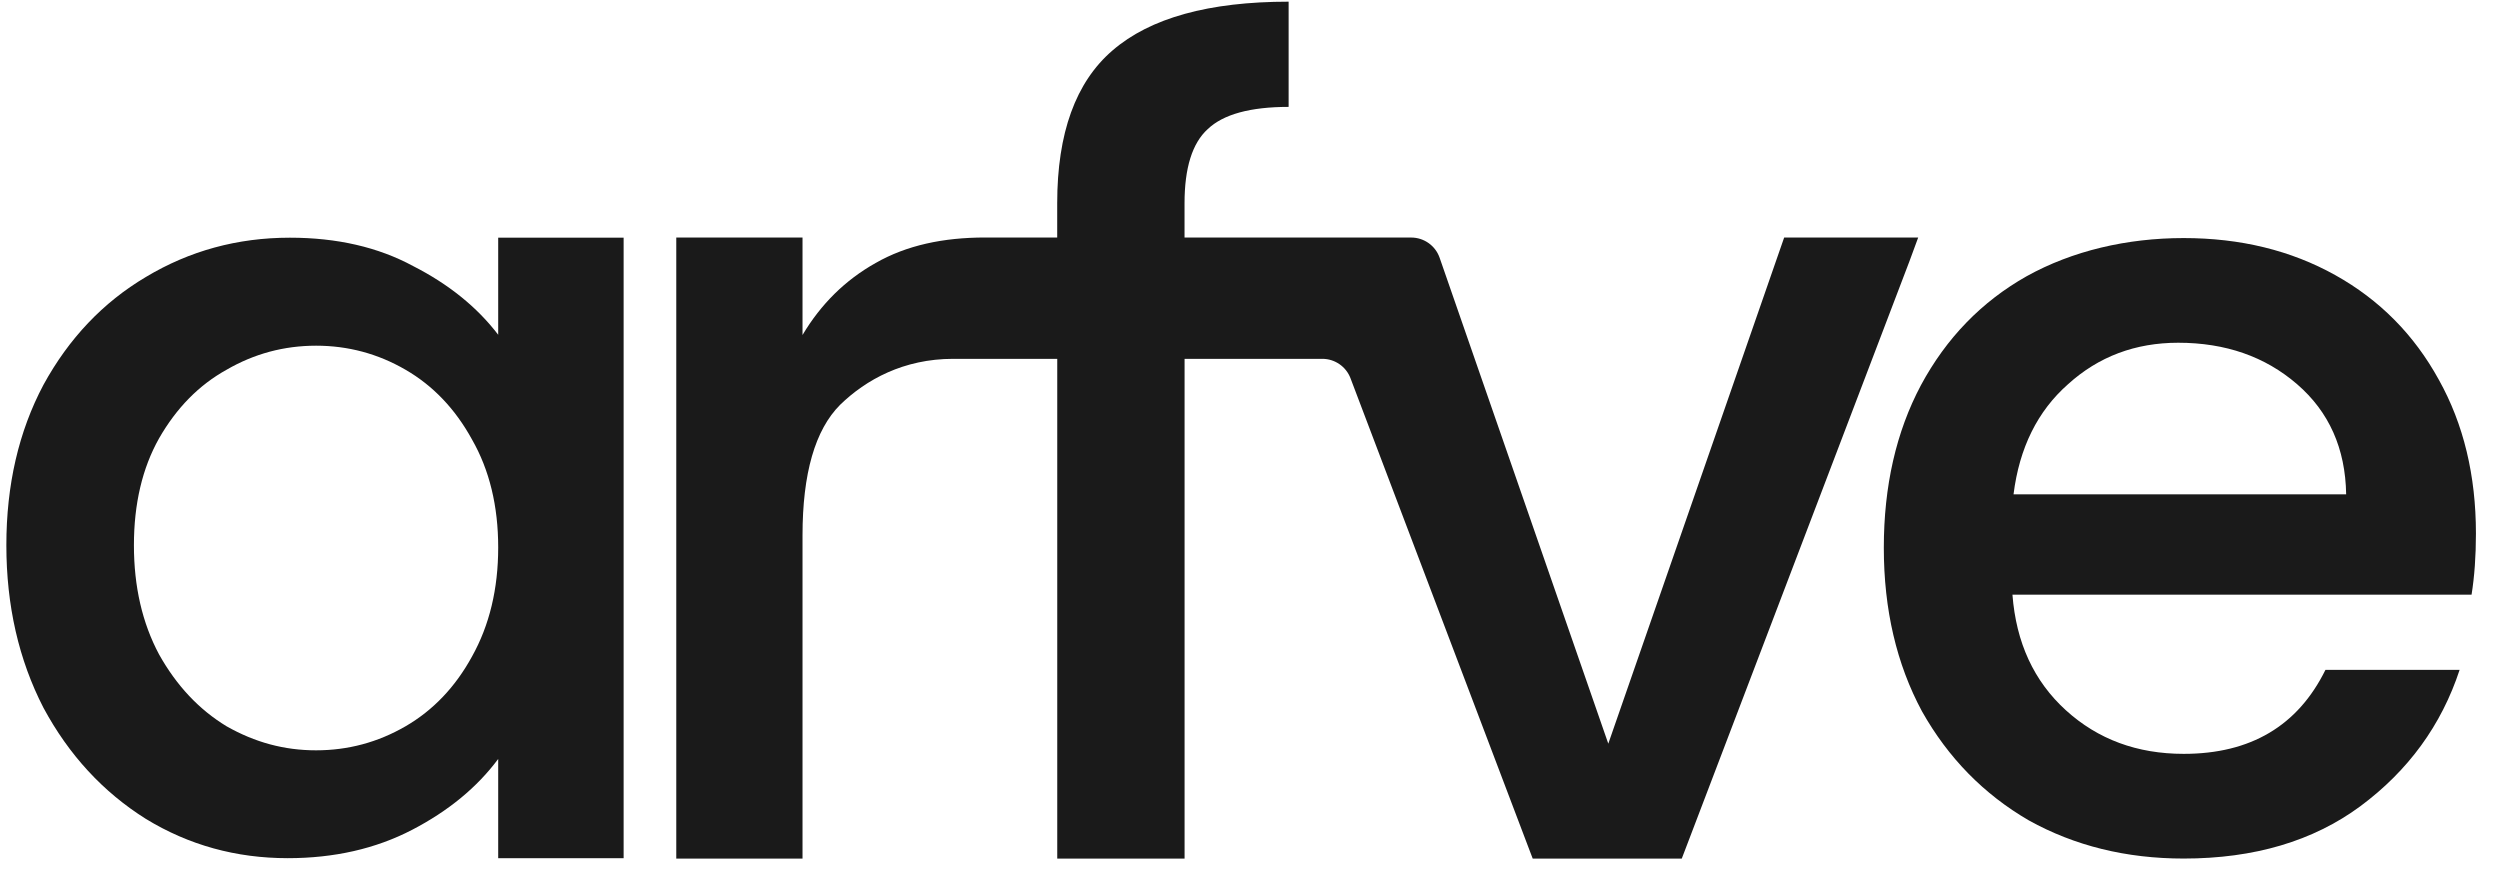 <svg width="131" height="46" viewBox="0 0 119 42" fill="none" xmlns="http://www.w3.org/2000/svg">
<path d="M85.056 11.365L84.706 12.371L76.642 35.58L68.573 12.334C68.372 11.754 67.826 11.365 67.212 11.365H56.368V9.725C56.368 8.029 56.739 6.846 57.481 6.174C58.223 5.469 59.512 5.114 61.348 5.114V0.08C57.533 0.08 54.725 0.858 52.924 2.412C51.158 3.931 50.276 6.367 50.276 9.723V11.363H46.832C44.819 11.363 43.071 11.736 41.587 12.584C40.14 13.396 38.973 14.544 38.091 16.028V11.363H32.051V41.08H38.091V25.617C38.091 22.65 38.692 20.565 39.893 19.364C41.13 18.163 42.931 17.168 45.298 17.168H50.278V41.078H56.37V17.168H62.962C63.559 17.168 64.096 17.538 64.308 18.096L72.896 40.738L73.026 41.078H80.157L80.31 40.679L91.047 12.508L91.469 11.363H85.058L85.056 11.365Z" fill="#1A1A1A"/>
<path d="M118.153 25.528C118.153 22.745 117.563 20.293 116.38 18.172C115.197 16.015 113.544 14.346 111.423 13.163C109.303 11.98 106.885 11.39 104.171 11.39C101.458 11.39 98.85 11.998 96.659 13.215C94.502 14.432 92.815 16.172 91.598 18.433C90.415 20.66 89.824 23.25 89.824 26.207C89.824 29.163 90.433 31.772 91.65 34.033C92.903 36.258 94.606 37.999 96.763 39.251C98.954 40.468 101.424 41.076 104.171 41.076C107.545 41.076 110.363 40.241 112.624 38.572C114.92 36.867 116.502 34.694 117.372 32.049H110.953C109.632 34.728 107.371 36.067 104.17 36.067C101.944 36.067 100.065 35.373 98.534 33.981C97.004 32.589 96.153 30.745 95.978 28.45H117.944C118.083 27.58 118.153 26.606 118.153 25.528ZM96.03 23.65C96.309 21.423 97.179 19.668 98.639 18.381C100.099 17.059 101.856 16.398 103.909 16.398C106.17 16.398 108.066 17.059 109.596 18.381C111.126 19.702 111.909 21.459 111.944 23.65H96.03Z" fill="#1A1A1A"/>
<path d="M23.531 11.374V16.017C22.523 14.695 21.165 13.599 19.46 12.729C17.791 11.826 15.825 11.372 13.564 11.372C11.06 11.372 8.764 11.998 6.678 13.25C4.625 14.467 2.99 16.19 1.773 18.415C0.591 20.642 0 23.199 0 26.085C0 28.971 0.591 31.563 1.773 33.859C2.99 36.12 4.625 37.893 6.678 39.181C8.73 40.434 10.991 41.058 13.461 41.058C15.688 41.058 17.671 40.606 19.41 39.703C21.149 38.799 22.523 37.668 23.531 36.311V41.058H29.532V11.37H23.531V11.374ZM22.278 31.41C21.479 32.87 20.416 33.985 19.095 34.75C17.773 35.515 16.347 35.898 14.817 35.898C13.287 35.898 11.895 35.517 10.539 34.75C9.218 33.95 8.14 32.802 7.304 31.306C6.505 29.81 6.103 28.07 6.103 26.088C6.103 24.106 6.503 22.401 7.304 20.975C8.14 19.515 9.218 18.419 10.539 17.688C11.861 16.922 13.287 16.539 14.817 16.539C16.347 16.539 17.773 16.921 19.095 17.688C20.416 18.453 21.477 19.565 22.278 21.027C23.113 22.487 23.531 24.21 23.531 26.193C23.531 28.175 23.113 29.914 22.278 31.41Z" fill="#1A1A1A"/>
</svg>
